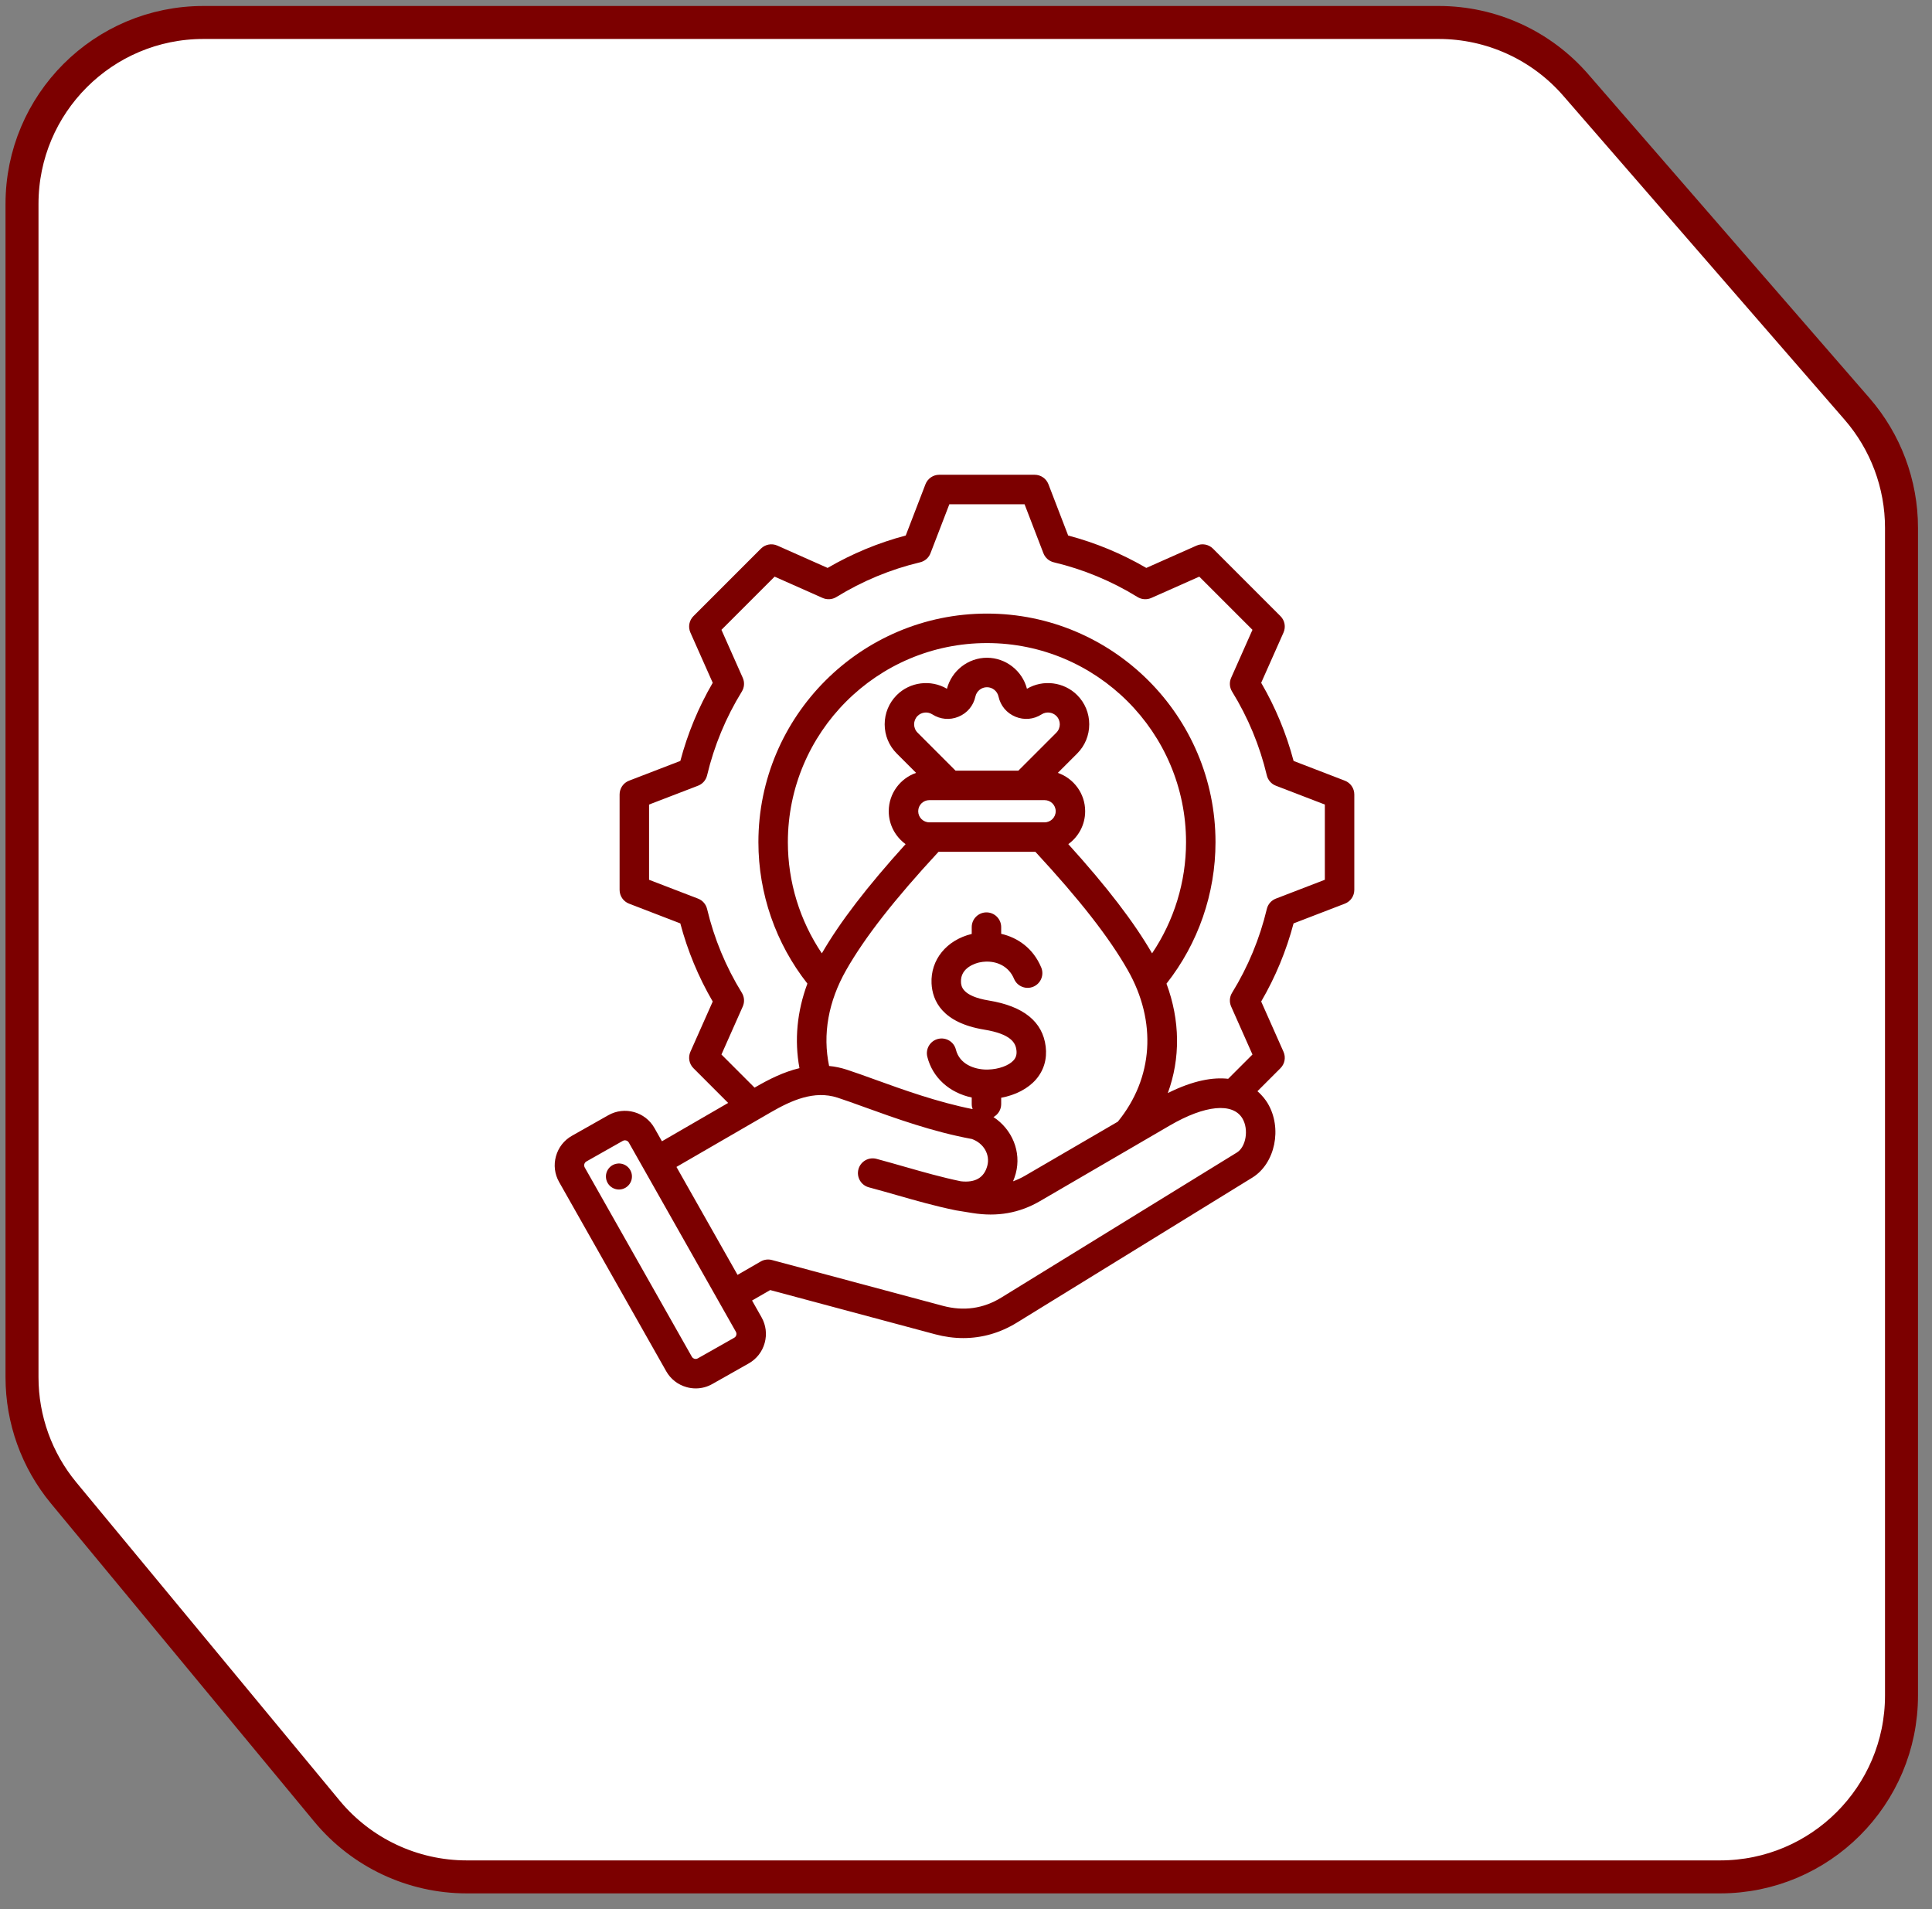 <svg xmlns="http://www.w3.org/2000/svg" width="84" height="83" viewBox="0 0 84 83" fill="none"><rect x="0" y="0" width="84" height="83" fill="#808080" stroke="none"/><path d="M82.674 73.708C82.674 78.064 79.142 81.596 74.786 81.596H20.292C17.942 81.596 15.714 80.547 14.216 78.737L2.769 64.906C1.598 63.492 0.957 61.713 0.957 59.877V8.865C0.957 4.509 4.489 0.977 8.845 0.977H62.554C64.838 0.977 67.011 1.968 68.509 3.693L80.741 17.776C81.987 19.211 82.674 21.047 82.674 22.948V73.708Z" fill="white" stroke="#7C0000" stroke-width="1.434"></path><path fill-rule="evenodd" clip-rule="evenodd" d="M58.473 33.94L56.243 33.081C55.928 31.89 55.455 30.75 54.834 29.684L55.805 27.499C55.912 27.256 55.86 26.973 55.672 26.786L52.738 23.851C52.55 23.664 52.267 23.611 52.025 23.719L49.839 24.69C48.773 24.068 47.633 23.596 46.442 23.281L45.584 21.051C45.489 20.804 45.251 20.64 44.986 20.64H40.836C40.571 20.64 40.334 20.804 40.238 21.051L39.38 23.281C38.189 23.596 37.05 24.068 35.983 24.69L33.797 23.719C33.555 23.611 33.272 23.664 33.084 23.851L30.15 26.786C29.962 26.973 29.91 27.256 30.017 27.499L30.988 29.684C30.367 30.751 29.895 31.891 29.58 33.081L27.349 33.94C27.102 34.035 26.939 34.273 26.939 34.538V38.687C26.939 38.952 27.102 39.19 27.349 39.285L29.579 40.144C29.894 41.335 30.367 42.475 30.988 43.541L30.017 45.726C29.91 45.968 29.962 46.252 30.15 46.439L31.659 47.949L28.78 49.616L28.454 49.039V49.039C28.054 48.333 27.154 48.083 26.448 48.483L24.864 49.379C24.523 49.572 24.277 49.888 24.172 50.267C24.066 50.647 24.115 51.044 24.308 51.385L28.965 59.613C29.158 59.954 29.473 60.2 29.853 60.305C29.984 60.342 30.117 60.36 30.25 60.36C30.5 60.36 30.747 60.295 30.97 60.169L32.554 59.273C32.896 59.079 33.142 58.764 33.247 58.384C33.352 58.005 33.303 57.608 33.11 57.267L32.698 56.539L33.486 56.084L40.66 58.007C41.071 58.117 41.48 58.172 41.883 58.172C42.697 58.172 43.484 57.947 44.204 57.505L54.448 51.196C55.444 50.584 55.762 49.044 55.117 47.965C55.037 47.832 54.894 47.632 54.671 47.44L55.672 46.439C55.86 46.252 55.912 45.968 55.805 45.726L54.834 43.54C55.455 42.474 55.927 41.334 56.242 40.144L58.473 39.285C58.72 39.19 58.883 38.952 58.883 38.687V34.538C58.883 34.273 58.72 34.035 58.473 33.94ZM32.012 58.042C32.004 58.071 31.982 58.124 31.923 58.157L30.339 59.054C30.281 59.087 30.224 59.079 30.195 59.071C30.166 59.062 30.113 59.04 30.08 58.982L25.423 50.754C25.39 50.695 25.398 50.638 25.406 50.609C25.414 50.581 25.436 50.527 25.495 50.494L27.079 49.598C27.108 49.581 27.14 49.574 27.171 49.574C27.238 49.574 27.304 49.609 27.339 49.67L31.995 57.898C32.029 57.956 32.02 58.013 32.012 58.042ZM53.777 50.105L43.532 56.413C42.754 56.892 41.899 57.012 40.992 56.769L33.561 54.778C33.397 54.734 33.222 54.757 33.075 54.842L32.067 55.424L29.411 50.731L33.5 48.363C34.413 47.835 35.399 47.391 36.415 47.72C36.756 47.831 37.15 47.973 37.607 48.139C38.922 48.614 40.555 49.205 42.256 49.517C42.769 49.701 43.057 50.196 42.926 50.683C42.788 51.2 42.4 51.426 41.776 51.355C40.953 51.185 40.168 50.961 39.337 50.724C38.941 50.611 38.53 50.493 38.108 50.38C37.766 50.289 37.415 50.492 37.323 50.833C37.232 51.175 37.434 51.526 37.776 51.618C38.188 51.728 38.594 51.844 38.986 51.956C39.85 52.203 40.666 52.436 41.548 52.616C41.552 52.617 41.556 52.617 41.56 52.618C41.565 52.619 41.569 52.62 41.574 52.621L42.276 52.735C43.359 52.909 44.321 52.739 45.216 52.218L50.861 48.93C52.389 48.04 53.598 47.923 54.018 48.623C54.301 49.097 54.177 49.859 53.777 50.105ZM43.194 48.563C43.394 48.455 43.53 48.243 43.53 47.999V47.724C44.153 47.609 44.697 47.328 45.043 46.928C45.385 46.533 45.531 46.038 45.465 45.498C45.334 44.418 44.504 43.745 42.999 43.498C41.812 43.303 41.79 42.859 41.782 42.691C41.752 42.061 42.434 41.874 42.571 41.843C42.668 41.821 42.769 41.808 42.872 41.805C42.888 41.806 42.905 41.806 42.921 41.805C43.387 41.807 43.866 42.024 44.089 42.554C44.226 42.88 44.602 43.033 44.927 42.896C45.254 42.759 45.407 42.384 45.27 42.058C44.916 41.215 44.241 40.76 43.53 40.597V40.306C43.53 39.952 43.243 39.665 42.89 39.665C42.536 39.665 42.249 39.952 42.249 40.306V40.602C41.153 40.867 40.453 41.727 40.502 42.754C40.539 43.505 40.966 44.463 42.791 44.762C43.961 44.954 44.155 45.339 44.193 45.652C44.215 45.834 44.178 45.969 44.074 46.09C43.872 46.323 43.422 46.487 42.954 46.498C42.937 46.499 42.921 46.499 42.904 46.499C42.898 46.499 42.891 46.499 42.885 46.499C42.357 46.492 41.719 46.264 41.561 45.632C41.476 45.289 41.128 45.081 40.785 45.166C40.441 45.251 40.233 45.599 40.318 45.942C40.545 46.852 41.284 47.508 42.249 47.713V47.999C42.249 48.076 42.263 48.149 42.288 48.218C40.76 47.915 39.26 47.373 38.043 46.933C37.595 46.771 37.171 46.618 36.81 46.501C36.551 46.417 36.297 46.366 36.048 46.342C35.76 44.973 36.012 43.541 36.791 42.172C37.601 40.75 38.881 39.111 40.805 37.032H45.017C46.941 39.111 48.221 40.75 49.031 42.172C50.309 44.416 50.145 46.872 48.601 48.764L44.571 51.111C44.399 51.211 44.224 51.293 44.046 51.356C44.092 51.248 44.132 51.134 44.164 51.014C44.417 50.07 44.002 49.093 43.194 48.563ZM44.276 33.504H41.546L39.895 31.852C39.694 31.652 39.694 31.326 39.895 31.125C40.064 30.956 40.334 30.927 40.537 31.057C40.882 31.278 41.297 31.315 41.675 31.158C42.054 31.001 42.322 30.682 42.409 30.281C42.46 30.046 42.671 29.876 42.911 29.876C43.151 29.876 43.362 30.046 43.413 30.281C43.501 30.682 43.768 31.001 44.147 31.158C44.525 31.315 44.941 31.278 45.286 31.057C45.488 30.927 45.758 30.956 45.928 31.125C46.128 31.326 46.128 31.651 45.928 31.852L44.276 33.504ZM40.405 34.785H45.417C45.683 34.785 45.9 35.001 45.9 35.268C45.9 35.534 45.683 35.75 45.417 35.75H40.405C40.139 35.75 39.922 35.534 39.922 35.267C39.922 35.001 40.139 34.785 40.405 34.785ZM50.09 41.446C49.303 40.087 48.134 38.561 46.448 36.698C46.892 36.377 47.181 35.856 47.181 35.268C47.181 34.496 46.683 33.839 45.992 33.6L46.834 32.758C47.172 32.42 47.358 31.969 47.358 31.489C47.358 31.008 47.172 30.557 46.834 30.219C46.257 29.643 45.349 29.531 44.65 29.944C44.448 29.158 43.727 28.595 42.911 28.595C42.096 28.595 41.375 29.158 41.172 29.944C40.474 29.532 39.565 29.642 38.989 30.219C38.651 30.558 38.464 31.008 38.464 31.489C38.464 31.969 38.651 32.42 38.989 32.758L39.831 33.6C39.139 33.839 38.641 34.496 38.641 35.268C38.641 35.856 38.931 36.377 39.374 36.698C37.688 38.561 36.519 40.087 35.732 41.446C34.775 40.025 34.255 38.342 34.255 36.613C34.255 31.84 38.138 27.957 42.911 27.957C47.684 27.957 51.567 31.84 51.567 36.613C51.567 38.342 51.047 40.025 50.09 41.446ZM57.602 38.247L55.472 39.067C55.275 39.143 55.127 39.311 55.079 39.517C54.772 40.804 54.264 42.03 53.568 43.161C53.457 43.34 53.442 43.563 53.528 43.757L54.455 45.844L53.399 46.9C52.751 46.827 51.893 46.962 50.775 47.52C51.326 46.012 51.311 44.366 50.717 42.763C52.094 41.016 52.848 38.847 52.848 36.612C52.848 31.133 48.39 26.675 42.911 26.675C37.432 26.675 32.974 31.133 32.974 36.612C32.974 38.846 33.728 41.014 35.104 42.761C34.652 43.977 34.534 45.222 34.759 46.437C34.071 46.601 33.434 46.921 32.858 47.255L32.807 47.284L31.367 45.844L32.294 43.757C32.38 43.564 32.365 43.341 32.254 43.161C31.558 42.032 31.05 40.805 30.743 39.517C30.694 39.311 30.547 39.143 30.35 39.067L28.22 38.248V34.977L30.35 34.158C30.547 34.082 30.695 33.914 30.743 33.708C31.05 32.42 31.558 31.194 32.254 30.064C32.365 29.884 32.38 29.661 32.294 29.468L31.367 27.381L33.679 25.069L35.767 25.996C35.96 26.081 36.183 26.067 36.363 25.956C37.493 25.26 38.719 24.751 40.007 24.445C40.212 24.396 40.38 24.249 40.456 24.052L41.276 21.922H44.546L45.366 24.052C45.442 24.249 45.61 24.396 45.815 24.445C47.103 24.751 48.329 25.26 49.459 25.956C49.639 26.067 49.862 26.081 50.055 25.996L52.143 25.069L54.455 27.381L53.528 29.468C53.442 29.661 53.457 29.884 53.568 30.064C54.264 31.194 54.773 32.42 55.079 33.708C55.128 33.914 55.275 34.082 55.472 34.158L57.602 34.977V38.247H57.602ZM27.47 51.065C27.515 51.374 27.301 51.661 26.992 51.707C26.683 51.752 26.396 51.538 26.351 51.229C26.305 50.92 26.519 50.633 26.828 50.588C27.137 50.542 27.424 50.756 27.47 51.065Z" fill="#7C0000"></path></svg>